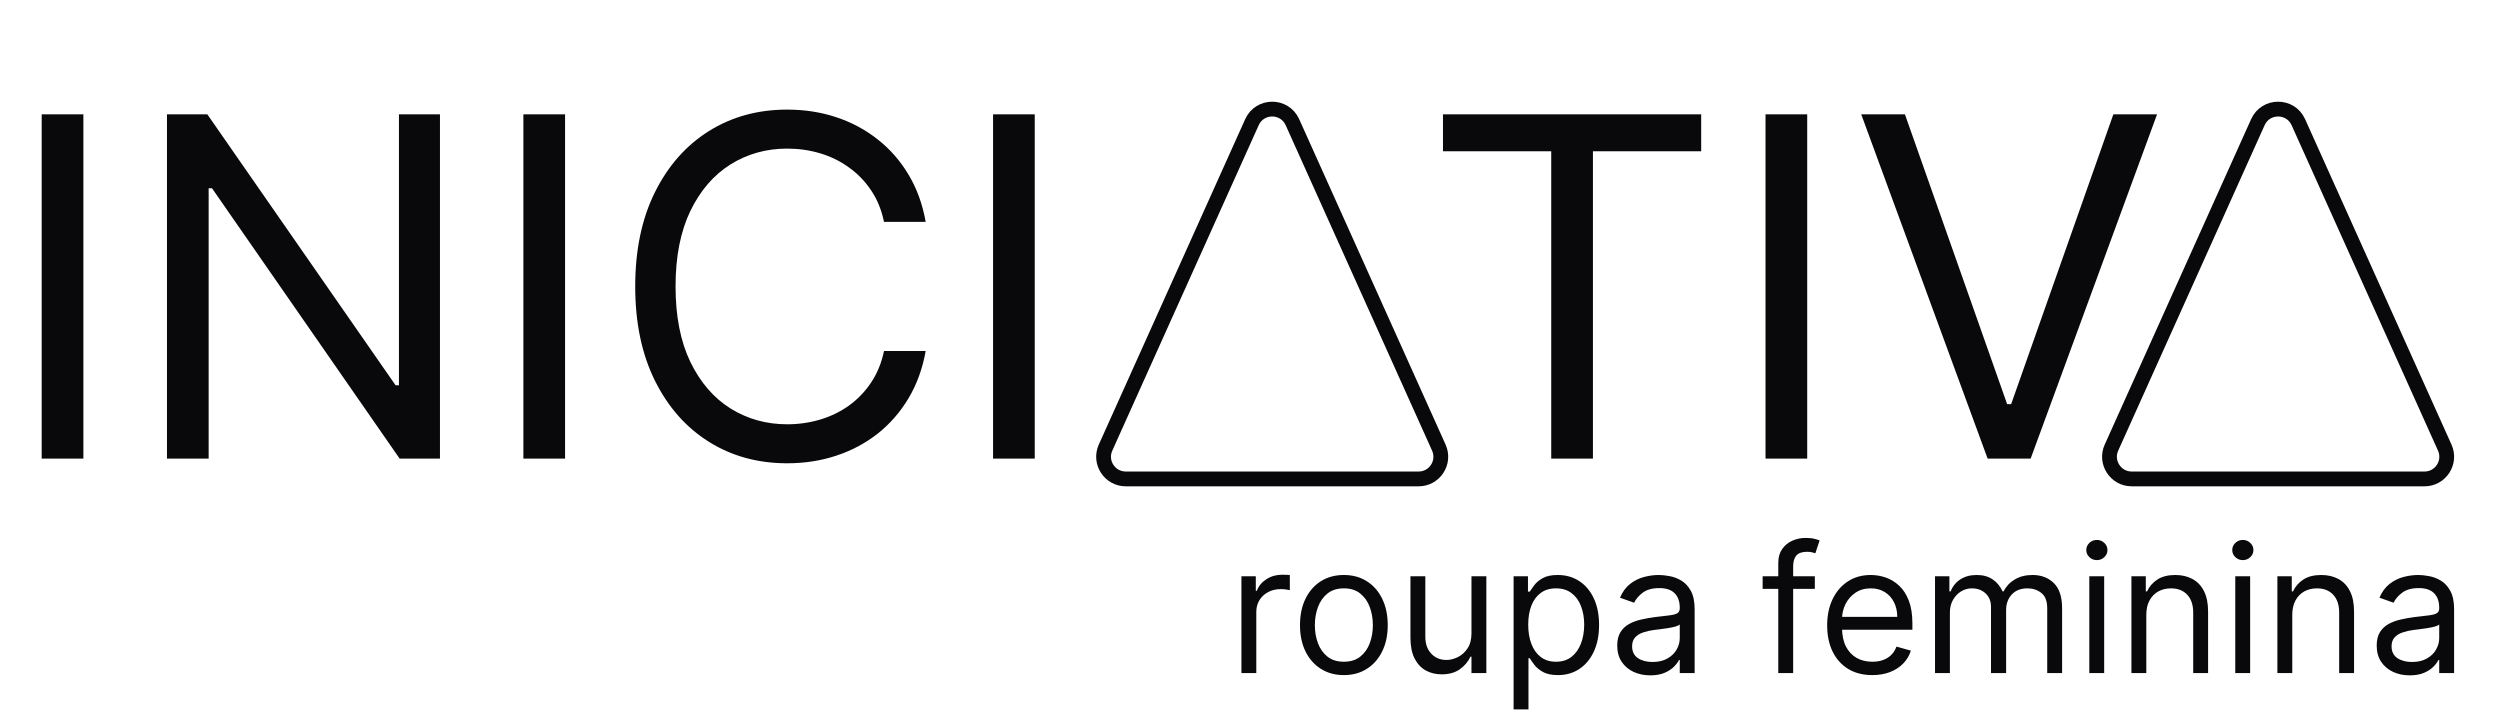 <svg width="338" height="97" viewBox="0 0 338 97" fill="none" xmlns="http://www.w3.org/2000/svg">
<path d="M11.273 15.454V62H5.636V15.454H11.273ZM59.483 15.454V62H54.028L28.665 25.454H28.21V62H22.574V15.454H28.028L53.483 52.091H53.938V15.454H59.483ZM76.398 15.454V62H70.761V15.454H76.398ZM125.153 30H119.517C119.184 28.379 118.6 26.954 117.767 25.727C116.949 24.5 115.949 23.47 114.767 22.636C113.6 21.788 112.305 21.151 110.881 20.727C109.456 20.303 107.972 20.091 106.426 20.091C103.608 20.091 101.055 20.803 98.767 22.227C96.494 23.651 94.684 25.75 93.335 28.523C92.002 31.296 91.335 34.697 91.335 38.727C91.335 42.758 92.002 46.159 93.335 48.932C94.684 51.705 96.494 53.803 98.767 55.227C101.055 56.651 103.608 57.364 106.426 57.364C107.972 57.364 109.456 57.151 110.881 56.727C112.305 56.303 113.6 55.674 114.767 54.841C115.949 53.992 116.949 52.955 117.767 51.727C118.6 50.485 119.184 49.061 119.517 47.455H125.153C124.729 49.833 123.956 51.962 122.835 53.841C121.714 55.72 120.32 57.318 118.653 58.636C116.987 59.939 115.116 60.932 113.04 61.614C110.979 62.295 108.775 62.636 106.426 62.636C102.456 62.636 98.926 61.667 95.835 59.727C92.744 57.788 90.312 55.03 88.54 51.455C86.767 47.879 85.881 43.636 85.881 38.727C85.881 33.818 86.767 29.576 88.54 26C90.312 22.424 92.744 19.667 95.835 17.727C98.926 15.788 102.456 14.818 106.426 14.818C108.775 14.818 110.979 15.159 113.04 15.841C115.116 16.523 116.987 17.523 118.653 18.841C120.32 20.144 121.714 21.735 122.835 23.614C123.956 25.477 124.729 27.606 125.153 30ZM139.898 15.454V62H134.261V15.454H139.898Z" fill="#09090B"/>
<path d="M174.736 16.519L194.531 60.519C195.424 62.504 193.972 64.75 191.795 64.75H152.205C150.028 64.75 148.576 62.504 149.469 60.519L169.264 16.519C170.325 14.16 173.675 14.16 174.736 16.519Z" stroke="#09090B" stroke-width="2"/>
<path d="M310.736 16.519L330.531 60.519C331.424 62.504 329.972 64.75 327.795 64.75H288.205C286.028 64.75 284.576 62.504 285.469 60.519L305.264 16.519C306.325 14.16 309.675 14.16 310.736 16.519Z" stroke="#09090B" stroke-width="2"/>
<path d="M195.091 20.454V15.454H230V20.454H215.364V62H209.727V20.454H195.091ZM244.335 15.454V62H238.699V15.454H244.335ZM257.545 15.454L271.364 54.636H271.909L285.727 15.454H291.636L274.545 62H268.727L251.636 15.454H257.545Z" fill="#09090B"/>
<path d="M167.841 91V77.909H169.784V79.886H169.92C170.159 79.239 170.591 78.713 171.216 78.31C171.841 77.906 172.545 77.704 173.33 77.704C173.477 77.704 173.662 77.707 173.884 77.713C174.105 77.719 174.273 77.727 174.386 77.739V79.784C174.318 79.767 174.162 79.742 173.918 79.707C173.679 79.668 173.426 79.648 173.159 79.648C172.523 79.648 171.955 79.781 171.455 80.048C170.96 80.31 170.568 80.673 170.278 81.139C169.994 81.599 169.852 82.125 169.852 82.716V91H167.841ZM181.69 91.273C180.509 91.273 179.472 90.992 178.58 90.429C177.693 89.867 177 89.079 176.5 88.068C176.006 87.057 175.759 85.875 175.759 84.523C175.759 83.159 176.006 81.969 176.5 80.952C177 79.935 177.693 79.145 178.58 78.582C179.472 78.02 180.509 77.739 181.69 77.739C182.872 77.739 183.906 78.02 184.793 78.582C185.685 79.145 186.378 79.935 186.872 80.952C187.372 81.969 187.622 83.159 187.622 84.523C187.622 85.875 187.372 87.057 186.872 88.068C186.378 89.079 185.685 89.867 184.793 90.429C183.906 90.992 182.872 91.273 181.69 91.273ZM181.69 89.466C182.588 89.466 183.327 89.236 183.906 88.776C184.486 88.315 184.915 87.71 185.193 86.96C185.472 86.21 185.611 85.398 185.611 84.523C185.611 83.648 185.472 82.832 185.193 82.077C184.915 81.321 184.486 80.71 183.906 80.244C183.327 79.778 182.588 79.546 181.69 79.546C180.793 79.546 180.054 79.778 179.474 80.244C178.895 80.71 178.466 81.321 178.188 82.077C177.909 82.832 177.77 83.648 177.77 84.523C177.77 85.398 177.909 86.21 178.188 86.96C178.466 87.71 178.895 88.315 179.474 88.776C180.054 89.236 180.793 89.466 181.69 89.466ZM198.942 85.648V77.909H200.954V91H198.942V88.784H198.806C198.499 89.449 198.022 90.014 197.374 90.48C196.727 90.94 195.908 91.171 194.92 91.171C194.102 91.171 193.374 90.992 192.738 90.633C192.102 90.27 191.602 89.724 191.238 88.997C190.874 88.264 190.692 87.341 190.692 86.227V77.909H192.704V86.091C192.704 87.046 192.971 87.807 193.505 88.375C194.045 88.943 194.732 89.227 195.567 89.227C196.067 89.227 196.576 89.099 197.093 88.844C197.616 88.588 198.053 88.196 198.406 87.668C198.763 87.139 198.942 86.466 198.942 85.648ZM204.638 95.909V77.909H206.581V79.989H206.82C206.967 79.761 207.172 79.472 207.433 79.119C207.7 78.761 208.081 78.443 208.575 78.165C209.075 77.881 209.751 77.739 210.604 77.739C211.706 77.739 212.678 78.014 213.518 78.565C214.359 79.117 215.016 79.898 215.487 80.909C215.959 81.921 216.195 83.114 216.195 84.489C216.195 85.875 215.959 87.077 215.487 88.094C215.016 89.105 214.362 89.889 213.527 90.446C212.692 90.997 211.729 91.273 210.638 91.273C209.797 91.273 209.124 91.133 208.618 90.855C208.112 90.571 207.723 90.25 207.45 89.892C207.178 89.528 206.967 89.227 206.82 88.989H206.649V95.909H204.638ZM206.615 84.454C206.615 85.443 206.76 86.315 207.05 87.071C207.339 87.821 207.763 88.409 208.32 88.835C208.876 89.256 209.558 89.466 210.365 89.466C211.206 89.466 211.908 89.244 212.47 88.801C213.038 88.352 213.464 87.75 213.749 86.994C214.038 86.233 214.183 85.386 214.183 84.454C214.183 83.534 214.041 82.704 213.757 81.966C213.479 81.222 213.055 80.633 212.487 80.202C211.925 79.764 211.217 79.546 210.365 79.546C209.547 79.546 208.859 79.753 208.303 80.168C207.746 80.577 207.325 81.151 207.041 81.889C206.757 82.622 206.615 83.477 206.615 84.454ZM223.115 91.307C222.286 91.307 221.533 91.151 220.857 90.838C220.18 90.52 219.643 90.062 219.246 89.466C218.848 88.864 218.649 88.136 218.649 87.284C218.649 86.534 218.797 85.926 219.092 85.46C219.388 84.989 219.783 84.619 220.277 84.352C220.771 84.085 221.317 83.886 221.913 83.756C222.516 83.619 223.121 83.511 223.729 83.432C224.524 83.329 225.169 83.253 225.663 83.202C226.163 83.145 226.527 83.051 226.754 82.921C226.987 82.79 227.104 82.562 227.104 82.239V82.171C227.104 81.329 226.874 80.676 226.413 80.21C225.959 79.744 225.268 79.511 224.342 79.511C223.382 79.511 222.629 79.722 222.084 80.142C221.538 80.562 221.155 81.011 220.933 81.489L219.024 80.807C219.365 80.011 219.82 79.392 220.388 78.949C220.962 78.5 221.587 78.188 222.263 78.011C222.945 77.829 223.615 77.739 224.274 77.739C224.695 77.739 225.178 77.79 225.723 77.892C226.274 77.989 226.805 78.19 227.317 78.497C227.834 78.804 228.263 79.267 228.604 79.886C228.945 80.506 229.115 81.335 229.115 82.375V91H227.104V89.227H227.001C226.865 89.511 226.638 89.815 226.32 90.139C226.001 90.463 225.578 90.739 225.05 90.966C224.521 91.193 223.876 91.307 223.115 91.307ZM223.422 89.5C224.217 89.5 224.888 89.344 225.433 89.031C225.984 88.719 226.399 88.315 226.678 87.821C226.962 87.327 227.104 86.807 227.104 86.261V84.421C227.018 84.523 226.831 84.617 226.541 84.702C226.257 84.781 225.928 84.852 225.553 84.915C225.183 84.972 224.822 85.023 224.47 85.068C224.124 85.108 223.842 85.142 223.626 85.171C223.104 85.239 222.615 85.349 222.161 85.503C221.712 85.651 221.348 85.875 221.07 86.176C220.797 86.472 220.661 86.875 220.661 87.386C220.661 88.085 220.919 88.614 221.436 88.972C221.959 89.324 222.621 89.5 223.422 89.5ZM245.366 77.909V79.614H238.309V77.909H245.366ZM240.423 91V76.102C240.423 75.352 240.599 74.727 240.951 74.227C241.303 73.727 241.761 73.352 242.323 73.102C242.886 72.852 243.479 72.727 244.104 72.727C244.599 72.727 245.002 72.767 245.315 72.847C245.627 72.926 245.86 73 246.013 73.068L245.434 74.807C245.332 74.773 245.19 74.73 245.008 74.679C244.832 74.628 244.599 74.602 244.309 74.602C243.644 74.602 243.164 74.77 242.869 75.105C242.579 75.44 242.434 75.932 242.434 76.579V91H240.423ZM253.134 91.273C251.873 91.273 250.785 90.994 249.87 90.438C248.961 89.875 248.259 89.091 247.765 88.085C247.276 87.074 247.032 85.898 247.032 84.557C247.032 83.216 247.276 82.034 247.765 81.011C248.259 79.983 248.947 79.182 249.827 78.608C250.714 78.028 251.748 77.739 252.93 77.739C253.612 77.739 254.285 77.852 254.95 78.079C255.614 78.307 256.219 78.676 256.765 79.188C257.31 79.693 257.745 80.364 258.069 81.199C258.393 82.034 258.555 83.062 258.555 84.284V85.136H248.464V83.398H256.509C256.509 82.659 256.362 82 256.066 81.421C255.776 80.841 255.362 80.383 254.822 80.048C254.288 79.713 253.657 79.546 252.93 79.546C252.129 79.546 251.435 79.744 250.85 80.142C250.271 80.534 249.825 81.046 249.512 81.676C249.2 82.307 249.043 82.983 249.043 83.704V84.864C249.043 85.852 249.214 86.69 249.555 87.378C249.901 88.06 250.381 88.579 250.995 88.938C251.609 89.29 252.322 89.466 253.134 89.466C253.663 89.466 254.14 89.392 254.566 89.244C254.998 89.091 255.37 88.864 255.683 88.562C255.995 88.256 256.237 87.875 256.407 87.421L258.35 87.966C258.146 88.625 257.802 89.204 257.319 89.704C256.836 90.199 256.239 90.585 255.529 90.864C254.819 91.136 254.021 91.273 253.134 91.273ZM261.614 91V77.909H263.558V79.954H263.728C264.001 79.256 264.441 78.713 265.049 78.327C265.657 77.935 266.387 77.739 267.239 77.739C268.103 77.739 268.822 77.935 269.396 78.327C269.975 78.713 270.427 79.256 270.751 79.954H270.887C271.222 79.278 271.725 78.742 272.396 78.344C273.066 77.94 273.87 77.739 274.808 77.739C275.978 77.739 276.935 78.105 277.68 78.838C278.424 79.565 278.796 80.699 278.796 82.239V91H276.785V82.239C276.785 81.273 276.521 80.582 275.992 80.168C275.464 79.753 274.842 79.546 274.126 79.546C273.205 79.546 272.492 79.824 271.987 80.381C271.481 80.932 271.228 81.631 271.228 82.477V91H269.183V82.034C269.183 81.29 268.941 80.69 268.458 80.236C267.975 79.776 267.353 79.546 266.592 79.546C266.069 79.546 265.58 79.685 265.126 79.963C264.677 80.242 264.313 80.628 264.035 81.122C263.762 81.611 263.626 82.176 263.626 82.818V91H261.614ZM282.474 91V77.909H284.485V91H282.474ZM283.496 75.727C283.104 75.727 282.766 75.594 282.482 75.327C282.204 75.06 282.065 74.739 282.065 74.364C282.065 73.989 282.204 73.668 282.482 73.401C282.766 73.133 283.104 73 283.496 73C283.888 73 284.224 73.133 284.502 73.401C284.786 73.668 284.928 73.989 284.928 74.364C284.928 74.739 284.786 75.06 284.502 75.327C284.224 75.594 283.888 75.727 283.496 75.727ZM290.18 83.125V91H288.169V77.909H290.112V79.954H290.283C290.589 79.29 291.055 78.756 291.68 78.352C292.305 77.943 293.112 77.739 294.101 77.739C294.987 77.739 295.763 77.921 296.428 78.284C297.092 78.642 297.609 79.188 297.979 79.921C298.348 80.648 298.533 81.568 298.533 82.682V91H296.521V82.818C296.521 81.79 296.254 80.989 295.72 80.415C295.186 79.835 294.453 79.546 293.521 79.546C292.879 79.546 292.305 79.685 291.8 79.963C291.3 80.242 290.905 80.648 290.615 81.182C290.325 81.716 290.18 82.364 290.18 83.125ZM302.208 91V77.909H304.219V91H302.208ZM303.231 75.727C302.839 75.727 302.501 75.594 302.217 75.327C301.938 75.06 301.799 74.739 301.799 74.364C301.799 73.989 301.938 73.668 302.217 73.401C302.501 73.133 302.839 73 303.231 73C303.623 73 303.958 73.133 304.237 73.401C304.521 73.668 304.663 73.989 304.663 74.364C304.663 74.739 304.521 75.06 304.237 75.327C303.958 75.594 303.623 75.727 303.231 75.727ZM309.915 83.125V91H307.903V77.909H309.847V79.954H310.017C310.324 79.29 310.79 78.756 311.415 78.352C312.04 77.943 312.847 77.739 313.835 77.739C314.722 77.739 315.497 77.921 316.162 78.284C316.827 78.642 317.344 79.188 317.713 79.921C318.082 80.648 318.267 81.568 318.267 82.682V91H316.256V82.818C316.256 81.79 315.989 80.989 315.455 80.415C314.92 79.835 314.188 79.546 313.256 79.546C312.614 79.546 312.04 79.685 311.534 79.963C311.034 80.242 310.639 80.648 310.349 81.182C310.06 81.716 309.915 82.364 309.915 83.125ZM325.795 91.307C324.965 91.307 324.212 91.151 323.536 90.838C322.86 90.52 322.323 90.062 321.925 89.466C321.528 88.864 321.329 88.136 321.329 87.284C321.329 86.534 321.477 85.926 321.772 85.46C322.067 84.989 322.462 84.619 322.957 84.352C323.451 84.085 323.996 83.886 324.593 83.756C325.195 83.619 325.8 83.511 326.408 83.432C327.204 83.329 327.849 83.253 328.343 83.202C328.843 83.145 329.207 83.051 329.434 82.921C329.667 82.79 329.783 82.562 329.783 82.239V82.171C329.783 81.329 329.553 80.676 329.093 80.21C328.638 79.744 327.948 79.511 327.022 79.511C326.062 79.511 325.309 79.722 324.763 80.142C324.218 80.562 323.835 81.011 323.613 81.489L321.704 80.807C322.045 80.011 322.499 79.392 323.067 78.949C323.641 78.5 324.266 78.188 324.942 78.011C325.624 77.829 326.295 77.739 326.954 77.739C327.374 77.739 327.857 77.79 328.403 77.892C328.954 77.989 329.485 78.19 329.996 78.497C330.513 78.804 330.942 79.267 331.283 79.886C331.624 80.506 331.795 81.335 331.795 82.375V91H329.783V89.227H329.681C329.545 89.511 329.317 89.815 328.999 90.139C328.681 90.463 328.258 90.739 327.729 90.966C327.201 91.193 326.556 91.307 325.795 91.307ZM326.102 89.5C326.897 89.5 327.567 89.344 328.113 89.031C328.664 88.719 329.079 88.315 329.357 87.821C329.641 87.327 329.783 86.807 329.783 86.261V84.421C329.698 84.523 329.511 84.617 329.221 84.702C328.937 84.781 328.607 84.852 328.232 84.915C327.863 84.972 327.502 85.023 327.15 85.068C326.803 85.108 326.522 85.142 326.306 85.171C325.783 85.239 325.295 85.349 324.84 85.503C324.391 85.651 324.028 85.875 323.749 86.176C323.477 86.472 323.34 86.875 323.34 87.386C323.34 88.085 323.599 88.614 324.116 88.972C324.638 89.324 325.3 89.5 326.102 89.5Z" fill="#09090B"/>
</svg>
